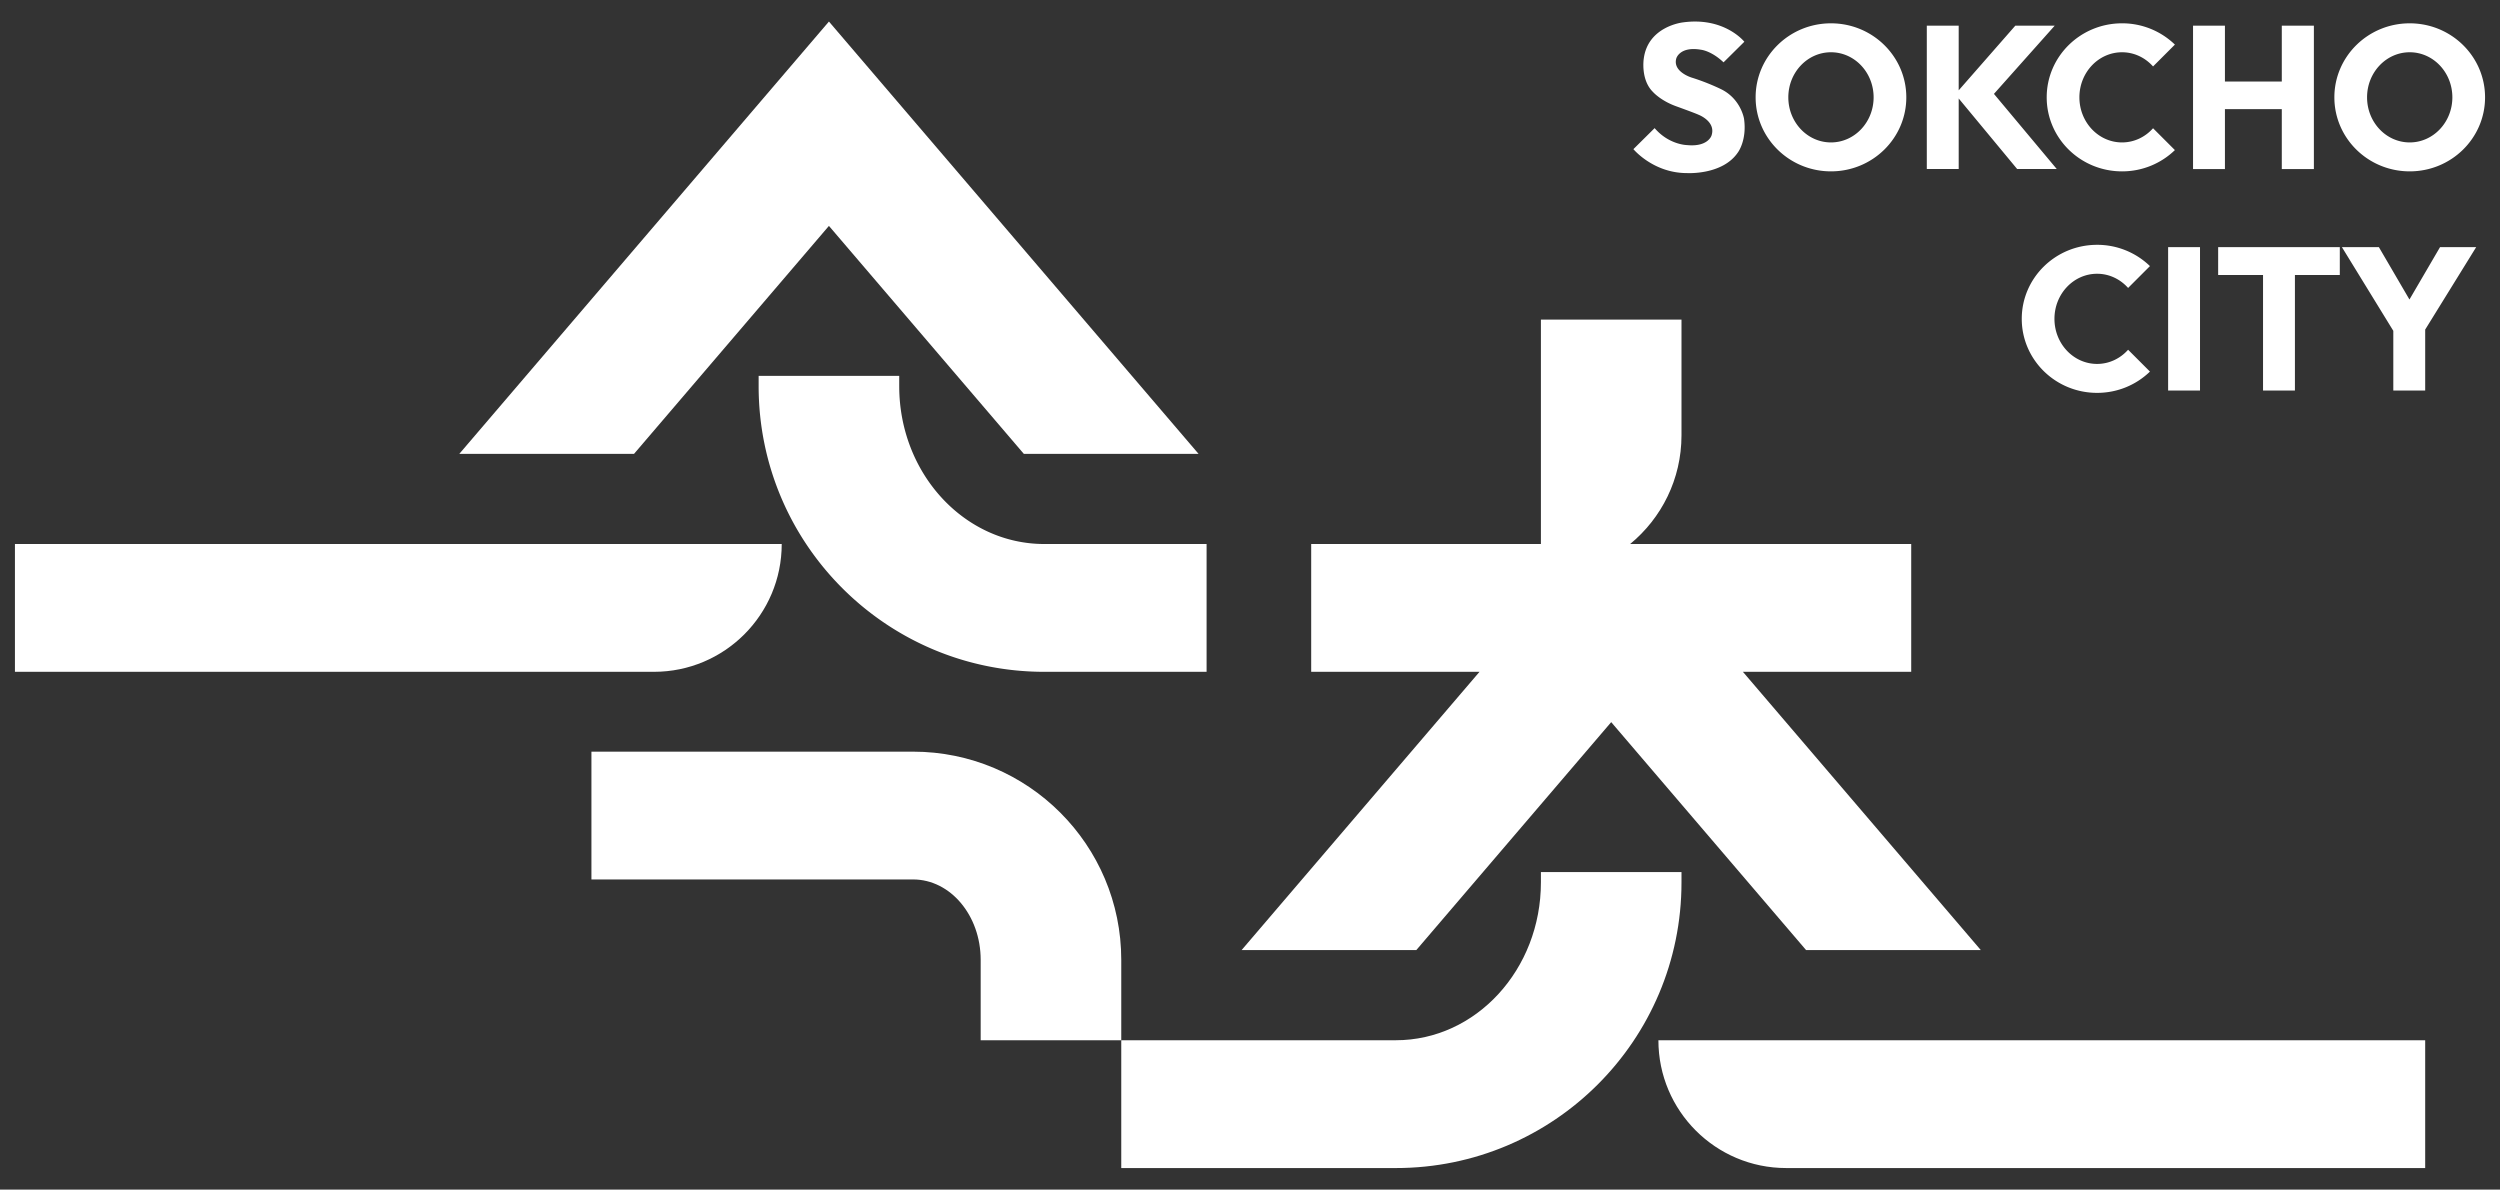 <svg xmlns="http://www.w3.org/2000/svg" width="807" height="384" overflow="hidden"><rect width="100%" height="100%" fill="#333333" stroke="none"/><defs><clipPath id="a"><path d="M-866-447h807v384h-807z"/></clipPath></defs><g fill="#FFF" clip-path="url(#a)" transform="translate(866 447)"><path d="M-330.668-111.207c0 22.784 18.47 41.253 41.253 41.253h206.266v-41.253Zm7.453-54.281h-45.38v3.333h-.001c0 28.137-20.962 50.946-46.82 50.946h-88.643v41.256h88.646c50.918 0 92.197-41.277 92.197-92.197Z"/><path d="m-408.819-140.309 62.914-73.586 62.913 73.586h56.4l-76.802-89.83h54.333v-41.252h-90.735c10.121-8.323 16.58-20.941 16.58-35.068v-37.367h-45.379v72.433h-74.155v41.254h54.333l-76.801 89.83ZM-598.422-374.08l62.914 73.586h56.4l-119.314-139.552-119.315 139.552h56.4Zm27.158 169.714h-103.823v41.253h103.823c12.055 0 21.827 11.62 21.827 25.954v25.952h45.38v-25.952c0-37.117-30.089-67.207-67.206-67.207m-42.397-67.027h-247.519v41.254h206.266c22.785 0 41.253-18.47 41.253-41.254"/><path d="M-528.911-271.393c-25.857 0-46.819-22.81-46.819-50.948h-.003v-3.333h-45.379v3.337c0 50.92 41.279 92.198 92.199 92.198h52.399v-41.254ZM-202.734-438.719h-12.717l-18.283 20.877v-20.877h-10.293v46.282h10.294v-22.775l18.872 22.775h12.784l-20.279-24.255Zm73.297 18.028h-18.355v-18.028h-10.294v46.285h10.294v-19.339h18.355v19.339h10.358v-46.283h-10.358Zm-145.526 19.667c-7.603 0-13.767-6.516-13.767-14.552 0-8.037 6.165-14.553 13.767-14.553 7.604 0 13.767 6.516 13.767 14.553 0 8.036-6.165 14.552-13.767 14.552m0-38.447c-13.432 0-24.321 10.698-24.321 23.895s10.889 23.894 24.321 23.894c13.432 0 24.32-10.697 24.32-23.894s-10.888-23.895-24.32-23.895m186.819 38.447c-7.603 0-13.767-6.516-13.767-14.552 0-8.037 6.166-14.553 13.767-14.553 7.604 0 13.767 6.516 13.767 14.553 0 8.036-6.165 14.552-13.767 14.552m0-38.447c-13.433 0-24.321 10.698-24.321 23.895s10.888 23.894 24.321 23.894c13.431 0 24.321-10.697 24.321-23.894s-10.89-23.895-24.321-23.895m-77.987 118.535h10.293v-46.281h-10.293Zm16.15-37.3h14.488v37.3h10.293v-37.3h14.488v-8.983h-39.268Zm83.288-8.981h-11.669l-9.867 16.899-9.866-16.899h-11.932l16.587 27.012v19.269h10.292v-19.678Zm-122.363 37.693c-7.604 0-13.767-6.516-13.767-14.552 0-8.039 6.164-14.553 13.767-14.553 3.947 0 7.498 1.766 10.008 4.579l7.051-7.052a24.455 24.455 0 0 0-17.059-6.87c-13.433 0-24.321 10.698-24.321 23.896 0 13.197 10.888 23.894 24.321 23.894 6.648 0 12.67-2.622 17.059-6.869l-7.051-7.052c-2.51 2.813-6.061 4.579-10.008 4.579"/><path d="M-181.003-401.024c-7.604 0-13.767-6.516-13.767-14.552 0-8.039 6.164-14.553 13.767-14.553 3.947 0 7.497 1.766 10.008 4.58l7.051-7.053a24.457 24.457 0 0 0-17.059-6.872c-13.433 0-24.321 10.701-24.321 23.898s10.888 23.894 24.321 23.894c6.648 0 12.67-2.623 17.059-6.869l-7.051-7.052c-2.511 2.813-6.061 4.579-10.008 4.579m-121.923-32.501s-6.431-8.103-19.841-6.242c0 0-11.298 1.22-12.635 11.755 0 0-1.046 6.733 2.969 10.687 0 0 2.403 2.77 7.395 4.594 0 0 6.327 2.282 7.364 2.79 0 0 5.667 2.158 4.149 6.697 0 0-1.132 3.752-7.908 3.079 0 0-5.811-.064-10.452-5.476l-6.855 6.787s6.394 7.727 17.272 7.727c0 0 11.486.706 16.467-6.678 0 0 2.959-3.889 1.972-10.868 0 0-.993-6.276-7.204-9.435 0 0-4.175-2.117-9.654-3.831 0 0-6.293-1.859-4.991-6.246 0 0 1.124-3.984 8.078-2.737 0 0 3.276.355 7.157 4.047Z"/></g></svg>